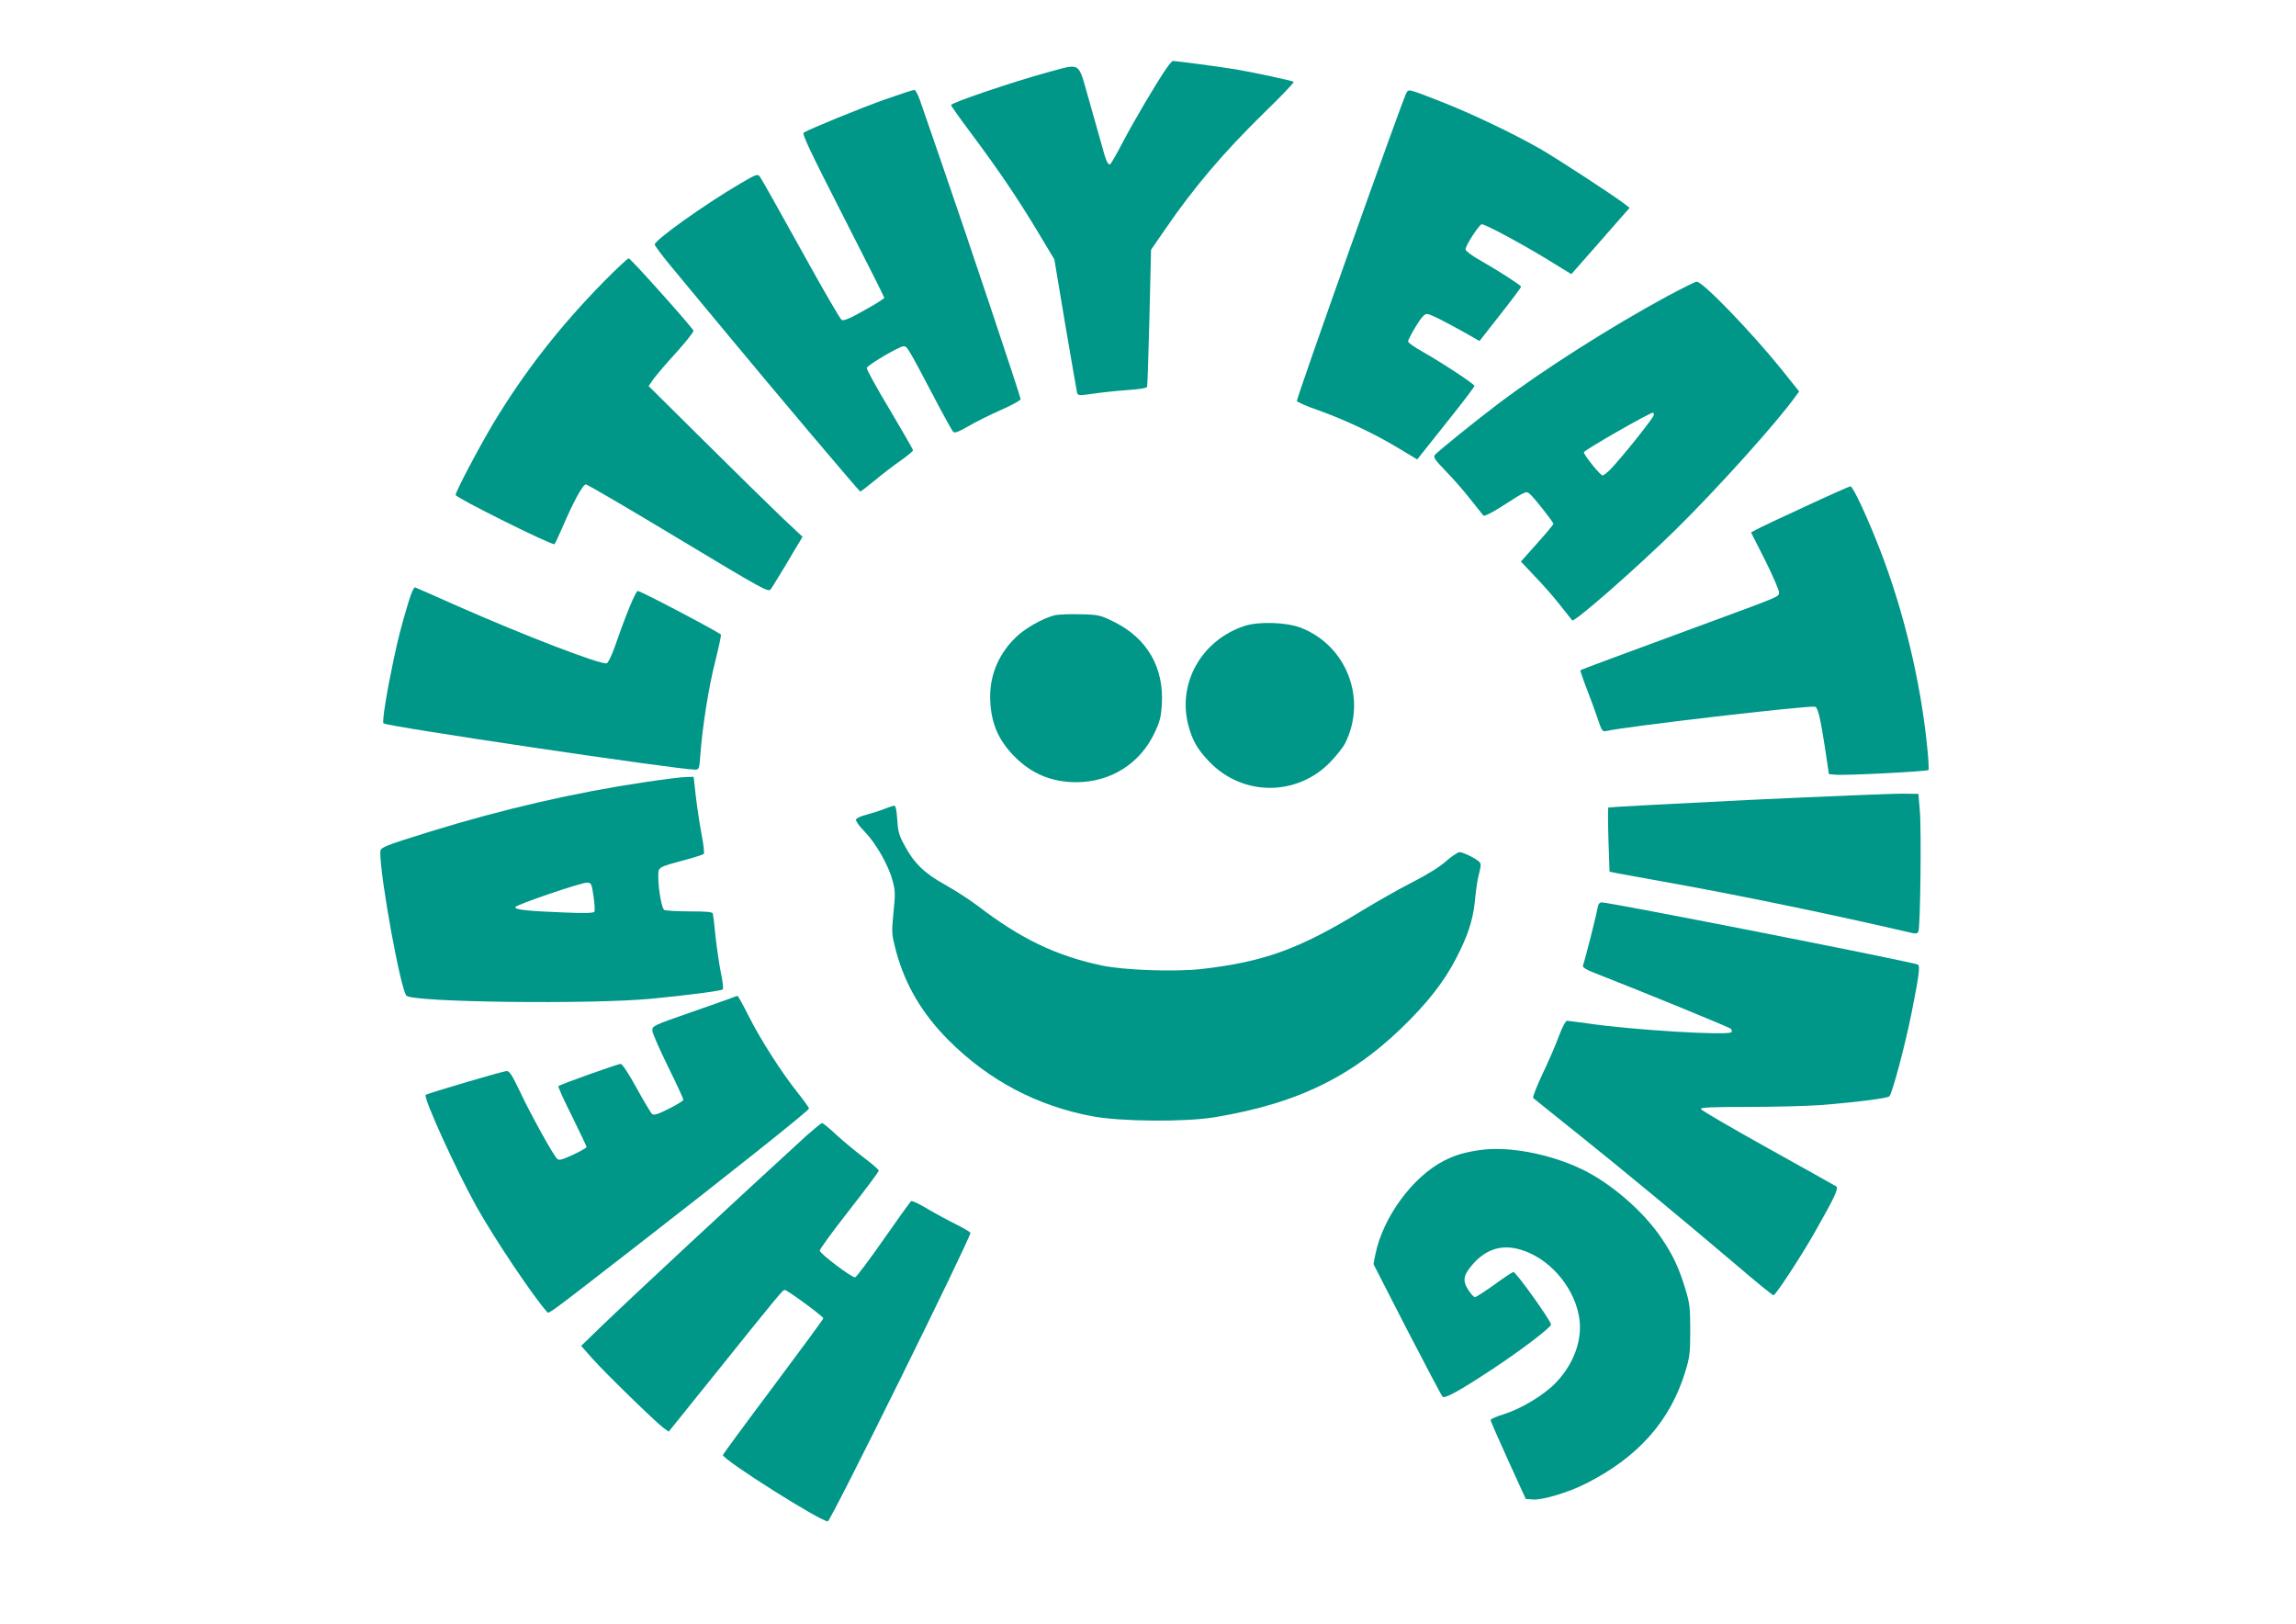 <?xml version="1.0" standalone="no"?>
<!DOCTYPE svg PUBLIC "-//W3C//DTD SVG 20010904//EN"
 "http://www.w3.org/TR/2001/REC-SVG-20010904/DTD/svg10.dtd">
<svg version="1.0" xmlns="http://www.w3.org/2000/svg"
 width="1280pt" height="905pt" viewBox="0 0 1280 905"
 preserveAspectRatio="xMidYMid meet">
<g transform="translate(0,905) scale(0.1,-0.1)"
fill="#009688" stroke="none">
<path d="M6502 8668 c-60 -88 -176 -285 -239 -404 -35 -68 -69 -126 -73 -129
-13 -8 -25 19 -49 110 -12 44 -45 160 -73 258 -60 209 -38 195 -234 142 -180
-49 -515 -162 -532 -180 -2 -2 48 -73 111 -157 149 -199 263 -367 375 -554
l90 -150 61 -365 c34 -200 64 -371 66 -380 5 -14 14 -14 92 -3 47 7 133 16
191 20 61 4 105 11 107 18 2 6 8 180 13 387 l9 377 78 113 c161 235 325 428
554 652 94 91 167 168 163 171 -11 7 -229 54 -327 70 -77 13 -325 46 -347 46
-4 0 -20 -19 -36 -42z"/>
<path d="M4935 8496 c-134 -47 -417 -163 -454 -185 -11 -7 35 -104 218 -462
127 -248 231 -455 231 -459 0 -4 -50 -36 -112 -70 -81 -46 -116 -60 -126 -53
-9 5 -111 182 -228 394 -117 211 -219 393 -227 403 -13 18 -18 17 -113 -39
-196 -115 -474 -313 -474 -338 0 -6 38 -57 83 -112 46 -55 184 -221 307 -370
283 -342 751 -895 756 -895 3 0 39 28 82 63 42 35 107 85 145 111 37 26 67 52
67 56 0 5 -59 107 -130 227 -72 119 -129 224 -128 232 4 16 181 121 206 121
19 0 23 -6 162 -270 56 -107 107 -200 114 -207 8 -8 29 -1 86 32 41 24 123 65
183 91 59 26 107 53 107 59 0 14 -306 928 -440 1315 -56 162 -111 321 -122
353 -11 31 -25 57 -31 56 -7 0 -79 -24 -162 -53z"/>
<path d="M7840 8531 c-26 -50 -610 -1692 -610 -1716 0 -5 55 -30 123 -53 152
-55 311 -130 445 -211 l103 -62 22 28 c12 15 84 106 159 200 76 95 138 177
138 182 0 10 -179 128 -292 192 -43 24 -78 49 -78 56 0 7 19 44 42 82 31 51
49 71 63 71 19 -1 86 -34 227 -113 l66 -38 116 148 c64 81 116 151 116 155 0
7 -126 89 -232 149 -43 24 -78 51 -78 59 0 21 77 140 91 140 20 0 225 -110
362 -194 l137 -84 142 161 c78 89 151 172 162 185 l21 23 -25 20 c-62 48 -376
253 -475 310 -149 85 -381 196 -550 262 -187 73 -182 72 -195 48z"/>
<path d="M3369 7483 c-249 -253 -446 -506 -619 -793 -82 -138 -210 -380 -210
-399 0 -15 541 -284 551 -274 4 4 23 44 42 88 61 143 116 245 133 245 8 0 241
-136 516 -302 476 -286 502 -301 515 -282 8 10 43 69 80 129 36 61 72 122 81
136 l16 27 -115 108 c-62 59 -255 248 -428 420 l-315 312 27 39 c15 21 72 88
127 148 55 61 98 115 96 122 -9 21 -350 403 -361 403 -6 0 -67 -57 -136 -127z"/>
<path d="M9295 7399 c-314 -170 -690 -409 -939 -597 -126 -95 -339 -267 -356
-287 -11 -13 -2 -27 62 -93 41 -42 103 -113 137 -157 35 -44 67 -84 71 -89 5
-5 49 17 102 51 134 86 136 87 155 71 23 -18 133 -158 133 -168 0 -4 -41 -54
-91 -109 l-90 -101 78 -83 c44 -45 108 -118 142 -162 35 -44 65 -81 66 -83 11
-13 359 292 574 503 232 228 568 601 672 747 l19 26 -99 124 c-168 208 -438
488 -472 488 -8 0 -81 -37 -164 -81z m-75 -662 c0 -14 -174 -232 -238 -299
-20 -21 -41 -38 -48 -38 -12 0 -104 113 -104 129 0 11 366 221 386 221 2 0 4
-6 4 -13z"/>
<path d="M10060 6225 c-135 -62 -257 -120 -271 -128 l-27 -15 80 -158 c43 -87
78 -167 76 -178 -3 -23 4 -20 -368 -157 -546 -201 -735 -271 -739 -275 -2 -2
14 -50 36 -106 22 -57 50 -133 62 -170 20 -60 25 -67 44 -63 106 25 1103 141
1164 136 17 -1 30 -54 57 -228 l22 -148 35 -3 c51 -6 513 18 520 26 3 4 0 66
-8 137 -36 356 -130 748 -260 1085 -71 184 -153 360 -167 359 -6 0 -121 -51
-256 -114z"/>
<path d="M2277 5693 c-42 -141 -55 -191 -82 -317 -38 -178 -66 -349 -57 -358
17 -17 1641 -258 1738 -258 21 0 23 6 28 78 12 164 47 383 83 524 20 81 35
149 32 151 -36 27 -455 247 -464 243 -13 -5 -66 -133 -126 -307 -18 -50 -38
-93 -46 -96 -29 -11 -449 150 -828 317 -126 56 -235 104 -241 106 -6 3 -22
-32 -37 -83z"/>
<path d="M5878 5620 c-63 -16 -158 -69 -209 -117 -97 -90 -149 -209 -149 -335
1 -139 41 -239 135 -334 95 -97 209 -144 345 -144 191 0 355 103 436 274 30
62 37 91 41 159 13 205 -81 368 -263 459 -81 40 -89 42 -192 44 -59 2 -124 -1
-144 -6z"/>
<path d="M6938 5561 c-239 -79 -375 -318 -313 -554 22 -84 51 -134 117 -203
186 -194 490 -194 676 0 33 34 68 79 80 101 125 247 11 546 -246 646 -81 31
-234 36 -314 10z"/>
<path d="M3593 4690 c-386 -57 -789 -150 -1191 -274 -271 -84 -282 -89 -282
-118 1 -149 114 -766 146 -798 37 -37 1027 -49 1364 -17 195 19 386 43 399 52
5 2 0 44 -10 92 -10 49 -23 140 -30 203 -6 63 -13 121 -15 128 -2 9 -38 12
-131 12 -70 0 -133 4 -140 8 -14 9 -33 115 -33 185 0 55 -5 52 150 94 52 14
99 29 103 33 5 4 -1 54 -12 111 -11 57 -25 152 -32 212 l-12 107 -41 -1 c-22
0 -127 -13 -233 -29z m-284 -636 c6 -42 8 -80 5 -86 -5 -8 -60 -9 -173 -4
-208 8 -273 16 -268 30 4 13 361 135 398 136 25 0 27 -3 38 -76z"/>
<path d="M9747 4591 c-427 -21 -779 -40 -781 -42 -2 -2 -2 -84 1 -181 l6 -177
51 -10 c28 -5 179 -33 336 -61 369 -67 880 -173 1267 -263 56 -14 62 -13 68 2
11 25 17 565 8 671 l-8 95 -85 1 c-47 1 -435 -15 -863 -35z"/>
<path d="M4930 4541 c-25 -10 -69 -24 -99 -32 -29 -7 -56 -19 -59 -27 -2 -8
17 -36 46 -65 63 -64 134 -187 157 -272 16 -57 17 -78 6 -182 -11 -114 -10
-121 14 -213 51 -190 146 -351 295 -500 224 -223 491 -364 799 -422 158 -30
519 -33 686 -5 477 80 788 237 1095 553 128 132 208 244 274 385 51 108 71
181 81 291 4 43 13 101 21 130 11 42 11 55 1 64 -20 20 -91 54 -110 54 -10 0
-44 -23 -75 -50 -35 -32 -107 -76 -187 -117 -71 -36 -200 -109 -285 -161 -345
-211 -542 -283 -889 -323 -149 -17 -438 -7 -562 20 -255 55 -448 148 -690 333
-46 35 -129 88 -183 118 -112 62 -173 121 -225 221 -29 52 -35 77 -39 141 -3
49 -9 78 -16 77 -6 0 -31 -8 -56 -18z"/>
<path d="M8905 3983 c-7 -41 -70 -288 -80 -314 -4 -12 16 -24 92 -53 223 -87
719 -290 730 -299 7 -5 10 -14 6 -20 -13 -21 -558 12 -805 49 -54 7 -104 14
-112 14 -8 0 -27 -36 -46 -87 -18 -49 -59 -144 -92 -212 -32 -69 -55 -128 -51
-131 5 -4 111 -90 238 -191 259 -207 616 -503 902 -746 105 -90 195 -163 200
-163 12 0 158 223 235 360 105 185 130 238 115 247 -6 4 -178 100 -381 213
-203 113 -371 211 -374 218 -3 9 53 12 260 12 145 0 326 5 403 10 193 15 377
38 388 49 16 16 86 278 122 456 42 208 50 271 38 278 -22 14 -1716 347 -1763
347 -14 0 -21 -10 -25 -37z"/>
<path d="M4080 3488 c-14 -5 -119 -43 -235 -83 -207 -72 -210 -74 -208 -101 1
-15 41 -105 88 -201 47 -95 85 -178 85 -183 0 -5 -36 -28 -81 -50 -59 -30 -84
-38 -93 -30 -7 5 -46 71 -87 145 -44 81 -80 135 -89 135 -17 -1 -338 -115
-347 -124 -3 -3 31 -79 76 -168 44 -90 81 -167 81 -171 0 -5 -34 -24 -76 -44
-64 -29 -79 -33 -89 -21 -23 23 -151 255 -206 373 -43 90 -58 115 -74 115 -20
0 -443 -125 -452 -133 -14 -15 169 -417 283 -622 100 -179 318 -504 395 -589
9 -10 5 -13 509 378 514 399 950 746 950 757 0 5 -28 44 -62 87 -91 114 -206
294 -273 426 -32 64 -61 116 -64 115 -3 0 -17 -5 -31 -11z"/>
<path d="M4494 2718 c-400 -366 -978 -903 -1152 -1071 l-102 -99 60 -68 c72
-81 358 -360 400 -390 l28 -20 243 302 c382 476 393 488 404 488 14 0 215
-148 215 -158 0 -5 -126 -176 -280 -382 -154 -205 -280 -377 -280 -380 0 -27
543 -370 585 -370 16 0 795 1577 795 1608 0 4 -35 25 -77 46 -43 21 -115 60
-161 87 -45 28 -87 47 -92 44 -5 -3 -75 -100 -155 -215 -81 -116 -152 -210
-158 -210 -23 1 -197 133 -197 149 0 9 75 111 165 226 91 116 165 215 164 220
0 6 -38 38 -84 73 -45 34 -115 92 -153 127 -38 36 -74 65 -79 65 -5 0 -45 -33
-89 -72z"/>
<path d="M8254 2640 c-87 -12 -141 -28 -204 -60 -175 -90 -339 -313 -382 -520
l-11 -56 187 -365 c104 -200 192 -368 198 -374 12 -13 92 31 273 150 155 102
323 229 332 251 5 14 -194 293 -210 294 -4 0 -52 -31 -105 -70 -53 -38 -103
-70 -109 -70 -7 0 -24 18 -38 41 -33 52 -27 82 27 144 74 83 161 110 263 80
156 -45 292 -196 326 -363 27 -128 -23 -273 -131 -383 -67 -68 -191 -142 -287
-172 -40 -12 -73 -27 -73 -32 0 -6 44 -107 98 -225 l98 -215 38 -3 c53 -5 200
39 298 89 290 146 471 350 554 626 24 77 27 105 27 228 0 122 -3 151 -26 226
-36 119 -68 189 -132 284 -101 152 -286 312 -451 390 -178 84 -404 127 -560
105z"/>
</g>
</svg>
